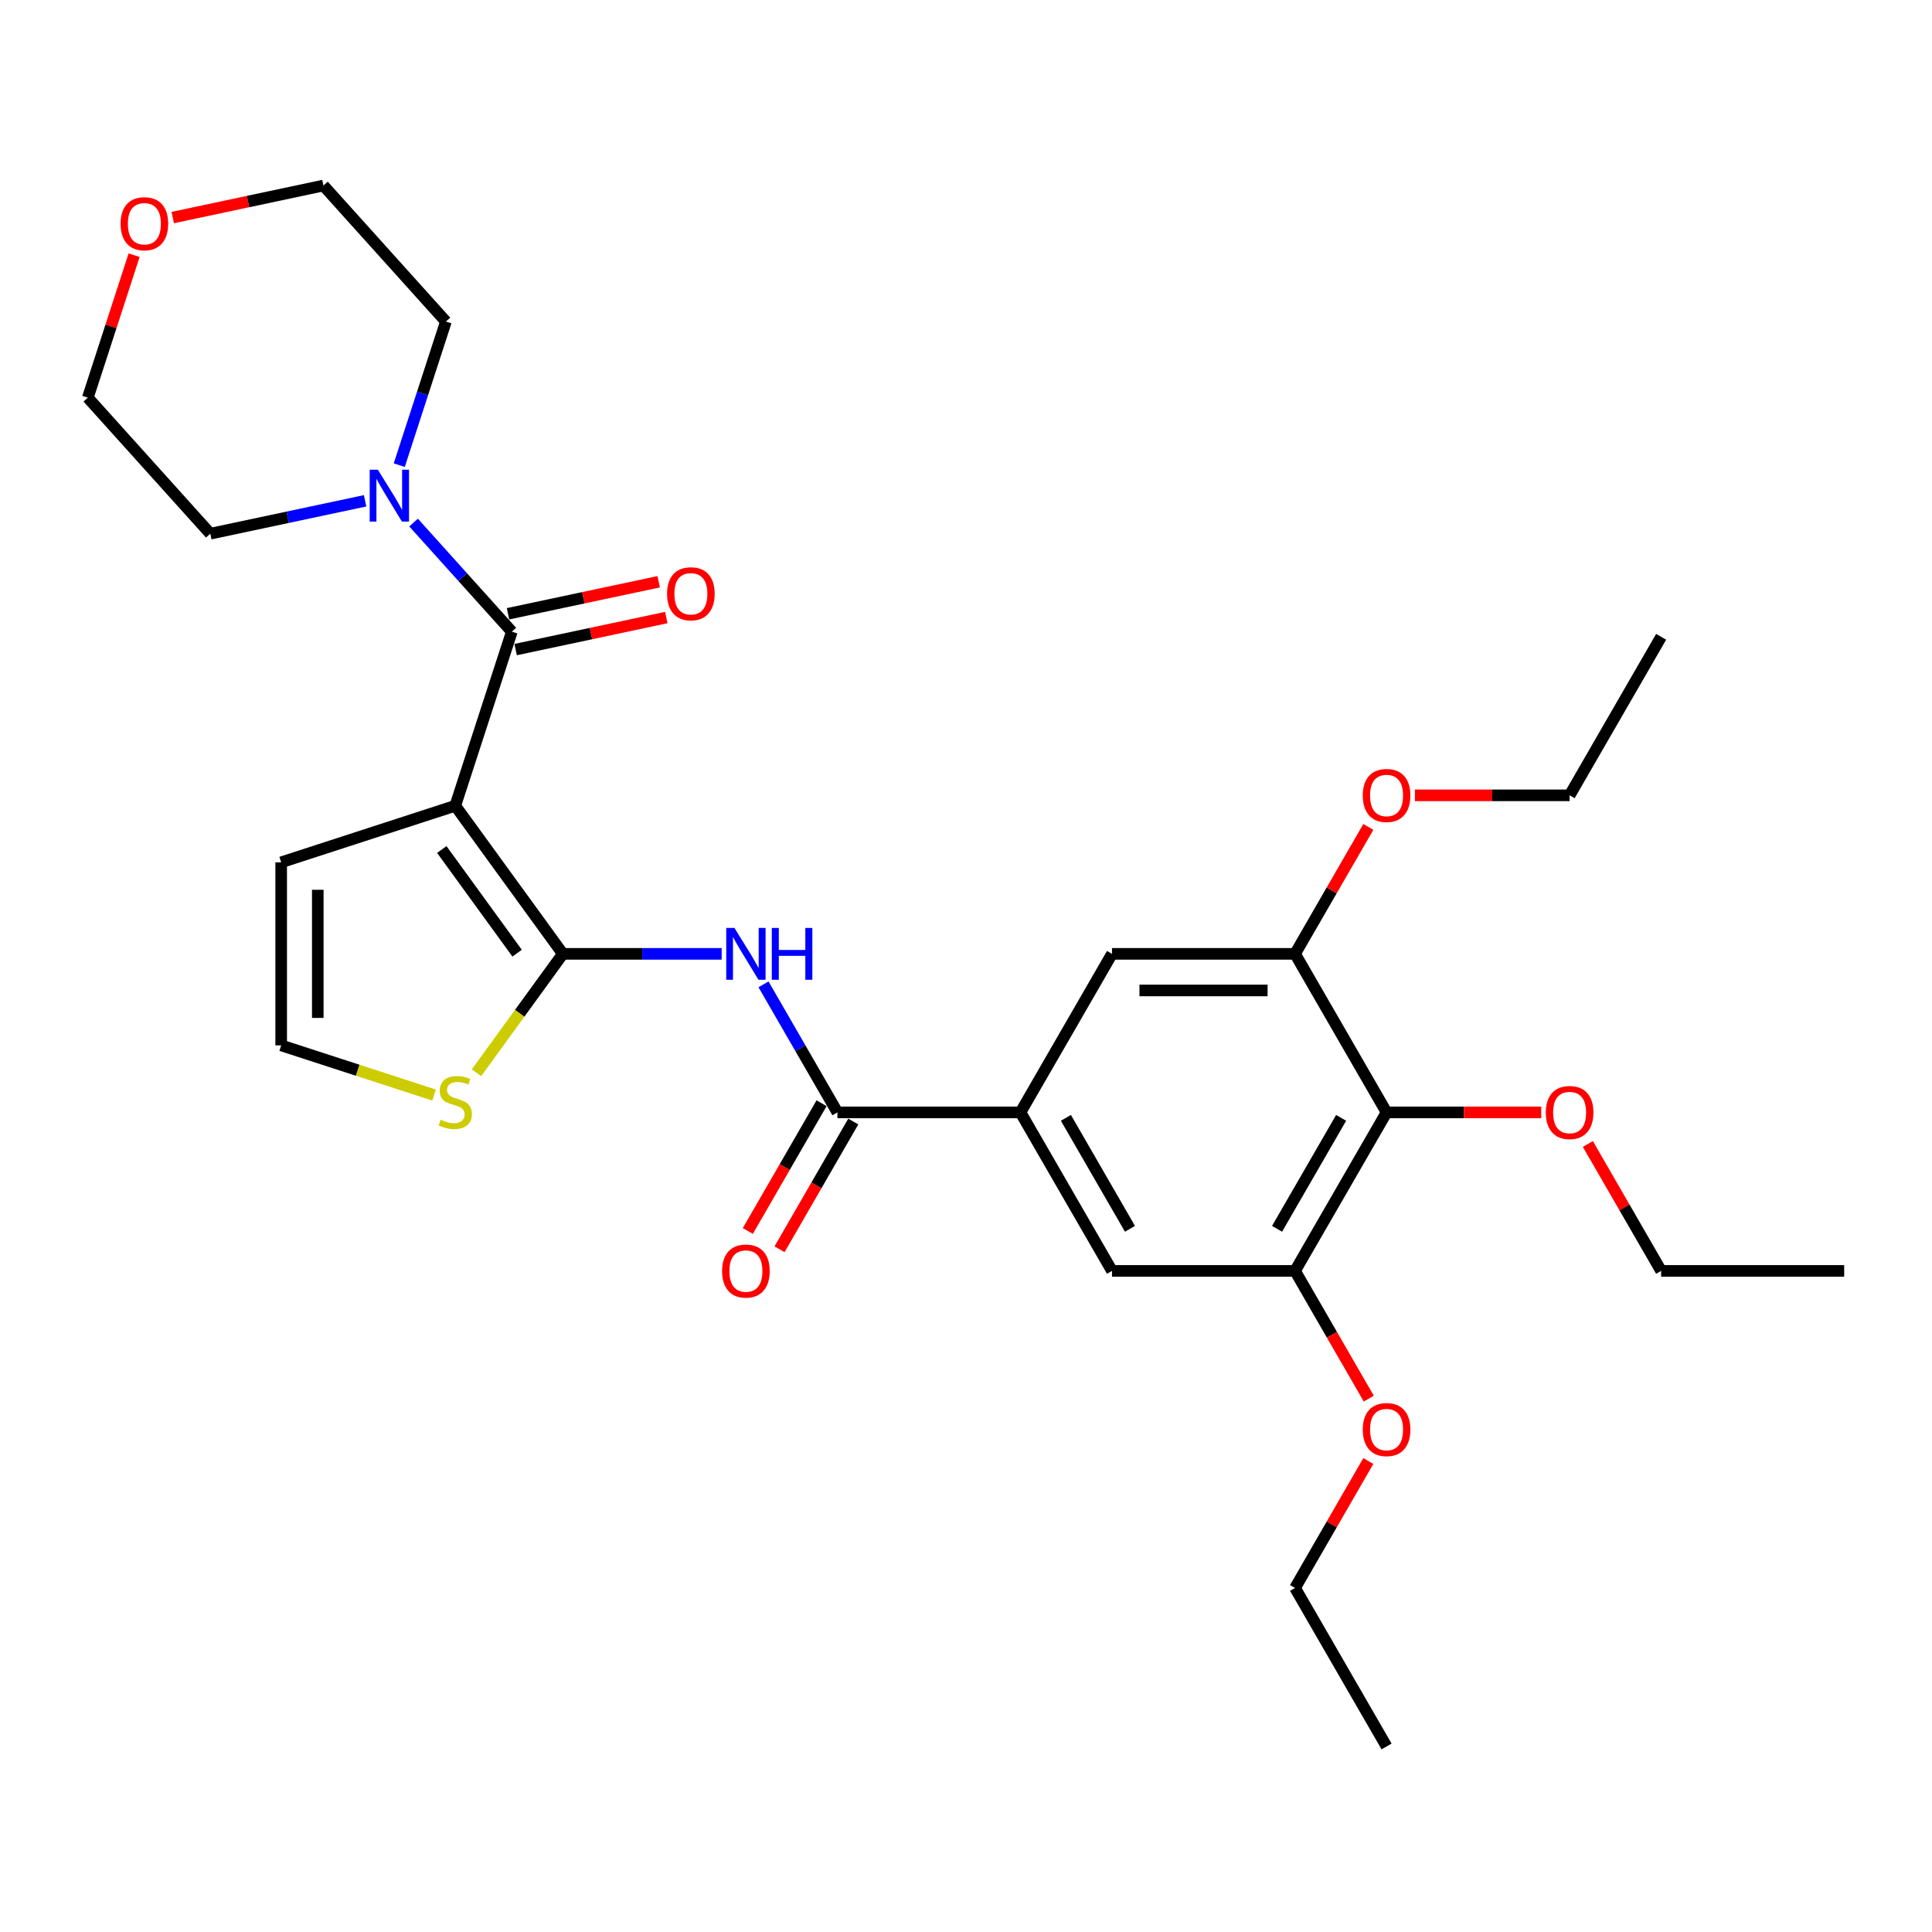 <?xml version='1.0' encoding='iso-8859-1'?>
<svg version='1.1' baseProfile='full'
              xmlns='http://www.w3.org/2000/svg'
                      xmlns:rdkit='http://www.rdkit.org/xml'
                      xmlns:xlink='http://www.w3.org/1999/xlink'
                  xml:space='preserve'
width='1000px' height='1000px' viewBox='0 0 1000 1000'>
<!-- END OF HEADER -->
<rect style='opacity:1.0;fill:#FFFFFF;stroke:none' width='1000' height='1000' x='0' y='0'> </rect>
<path class='bond-0' d='M 235.644,417.063 L 291.333,493.713' style='fill:none;fill-rule:evenodd;stroke:#000000;stroke-width:6px;stroke-linecap:butt;stroke-linejoin:miter;stroke-opacity:1' />
<path class='bond-0' d='M 228.667,439.699 L 267.65,493.354' style='fill:none;fill-rule:evenodd;stroke:#000000;stroke-width:6px;stroke-linecap:butt;stroke-linejoin:miter;stroke-opacity:1' />
<path class='bond-1' d='M 235.644,417.063 L 264.922,326.956' style='fill:none;fill-rule:evenodd;stroke:#000000;stroke-width:6px;stroke-linecap:butt;stroke-linejoin:miter;stroke-opacity:1' />
<path class='bond-12' d='M 235.644,417.063 L 145.537,446.341' style='fill:none;fill-rule:evenodd;stroke:#000000;stroke-width:6px;stroke-linecap:butt;stroke-linejoin:miter;stroke-opacity:1' />
<path class='bond-2' d='M 291.333,493.713 L 332.434,493.713' style='fill:none;fill-rule:evenodd;stroke:#000000;stroke-width:6px;stroke-linecap:butt;stroke-linejoin:miter;stroke-opacity:1' />
<path class='bond-2' d='M 332.434,493.713 L 373.534,493.713' style='fill:none;fill-rule:evenodd;stroke:#0000FF;stroke-width:6px;stroke-linecap:butt;stroke-linejoin:miter;stroke-opacity:1' />
<path class='bond-9' d='M 291.333,493.713 L 268.974,524.488' style='fill:none;fill-rule:evenodd;stroke:#000000;stroke-width:6px;stroke-linecap:butt;stroke-linejoin:miter;stroke-opacity:1' />
<path class='bond-9' d='M 268.974,524.488 L 246.615,555.262' style='fill:none;fill-rule:evenodd;stroke:#CCCC00;stroke-width:6px;stroke-linecap:butt;stroke-linejoin:miter;stroke-opacity:1' />
<path class='bond-4' d='M 264.922,326.956 L 239.496,298.717' style='fill:none;fill-rule:evenodd;stroke:#000000;stroke-width:6px;stroke-linecap:butt;stroke-linejoin:miter;stroke-opacity:1' />
<path class='bond-4' d='M 239.496,298.717 L 214.069,270.479' style='fill:none;fill-rule:evenodd;stroke:#0000FF;stroke-width:6px;stroke-linecap:butt;stroke-linejoin:miter;stroke-opacity:1' />
<path class='bond-14' d='M 266.892,336.223 L 305.886,327.935' style='fill:none;fill-rule:evenodd;stroke:#000000;stroke-width:6px;stroke-linecap:butt;stroke-linejoin:miter;stroke-opacity:1' />
<path class='bond-14' d='M 305.886,327.935 L 344.88,319.646' style='fill:none;fill-rule:evenodd;stroke:#FF0000;stroke-width:6px;stroke-linecap:butt;stroke-linejoin:miter;stroke-opacity:1' />
<path class='bond-14' d='M 262.952,317.689 L 301.946,309.4' style='fill:none;fill-rule:evenodd;stroke:#000000;stroke-width:6px;stroke-linecap:butt;stroke-linejoin:miter;stroke-opacity:1' />
<path class='bond-14' d='M 301.946,309.4 L 340.941,301.112' style='fill:none;fill-rule:evenodd;stroke:#FF0000;stroke-width:6px;stroke-linecap:butt;stroke-linejoin:miter;stroke-opacity:1' />
<path class='bond-3' d='M 395.191,509.498 L 414.321,542.631' style='fill:none;fill-rule:evenodd;stroke:#0000FF;stroke-width:6px;stroke-linecap:butt;stroke-linejoin:miter;stroke-opacity:1' />
<path class='bond-3' d='M 414.321,542.631 L 433.45,575.765' style='fill:none;fill-rule:evenodd;stroke:#000000;stroke-width:6px;stroke-linecap:butt;stroke-linejoin:miter;stroke-opacity:1' />
<path class='bond-5' d='M 433.45,575.765 L 528.195,575.765' style='fill:none;fill-rule:evenodd;stroke:#000000;stroke-width:6px;stroke-linecap:butt;stroke-linejoin:miter;stroke-opacity:1' />
<path class='bond-15' d='M 425.245,571.027 L 406.159,604.085' style='fill:none;fill-rule:evenodd;stroke:#000000;stroke-width:6px;stroke-linecap:butt;stroke-linejoin:miter;stroke-opacity:1' />
<path class='bond-15' d='M 406.159,604.085 L 387.074,637.142' style='fill:none;fill-rule:evenodd;stroke:#FF0000;stroke-width:6px;stroke-linecap:butt;stroke-linejoin:miter;stroke-opacity:1' />
<path class='bond-15' d='M 441.655,580.502 L 422.57,613.559' style='fill:none;fill-rule:evenodd;stroke:#000000;stroke-width:6px;stroke-linecap:butt;stroke-linejoin:miter;stroke-opacity:1' />
<path class='bond-15' d='M 422.57,613.559 L 403.484,646.617' style='fill:none;fill-rule:evenodd;stroke:#FF0000;stroke-width:6px;stroke-linecap:butt;stroke-linejoin:miter;stroke-opacity:1' />
<path class='bond-20' d='M 206.654,240.763 L 218.728,203.601' style='fill:none;fill-rule:evenodd;stroke:#0000FF;stroke-width:6px;stroke-linecap:butt;stroke-linejoin:miter;stroke-opacity:1' />
<path class='bond-20' d='M 218.728,203.601 L 230.803,166.44' style='fill:none;fill-rule:evenodd;stroke:#000000;stroke-width:6px;stroke-linecap:butt;stroke-linejoin:miter;stroke-opacity:1' />
<path class='bond-21' d='M 188.981,259.213 L 148.916,267.729' style='fill:none;fill-rule:evenodd;stroke:#0000FF;stroke-width:6px;stroke-linecap:butt;stroke-linejoin:miter;stroke-opacity:1' />
<path class='bond-21' d='M 148.916,267.729 L 108.851,276.246' style='fill:none;fill-rule:evenodd;stroke:#000000;stroke-width:6px;stroke-linecap:butt;stroke-linejoin:miter;stroke-opacity:1' />
<path class='bond-10' d='M 528.195,575.765 L 575.567,657.816' style='fill:none;fill-rule:evenodd;stroke:#000000;stroke-width:6px;stroke-linecap:butt;stroke-linejoin:miter;stroke-opacity:1' />
<path class='bond-10' d='M 551.711,578.598 L 584.872,636.034' style='fill:none;fill-rule:evenodd;stroke:#000000;stroke-width:6px;stroke-linecap:butt;stroke-linejoin:miter;stroke-opacity:1' />
<path class='bond-11' d='M 528.195,575.765 L 575.567,493.713' style='fill:none;fill-rule:evenodd;stroke:#000000;stroke-width:6px;stroke-linecap:butt;stroke-linejoin:miter;stroke-opacity:1' />
<path class='bond-6' d='M 717.684,575.765 L 670.312,657.816' style='fill:none;fill-rule:evenodd;stroke:#000000;stroke-width:6px;stroke-linecap:butt;stroke-linejoin:miter;stroke-opacity:1' />
<path class='bond-6' d='M 694.168,578.598 L 661.007,636.034' style='fill:none;fill-rule:evenodd;stroke:#000000;stroke-width:6px;stroke-linecap:butt;stroke-linejoin:miter;stroke-opacity:1' />
<path class='bond-17' d='M 717.684,575.765 L 757.714,575.765' style='fill:none;fill-rule:evenodd;stroke:#000000;stroke-width:6px;stroke-linecap:butt;stroke-linejoin:miter;stroke-opacity:1' />
<path class='bond-17' d='M 757.714,575.765 L 797.743,575.765' style='fill:none;fill-rule:evenodd;stroke:#FF0000;stroke-width:6px;stroke-linecap:butt;stroke-linejoin:miter;stroke-opacity:1' />
<path class='bond-32' d='M 717.684,575.765 L 670.312,493.713' style='fill:none;fill-rule:evenodd;stroke:#000000;stroke-width:6px;stroke-linecap:butt;stroke-linejoin:miter;stroke-opacity:1' />
<path class='bond-7' d='M 670.312,493.713 L 575.567,493.713' style='fill:none;fill-rule:evenodd;stroke:#000000;stroke-width:6px;stroke-linecap:butt;stroke-linejoin:miter;stroke-opacity:1' />
<path class='bond-7' d='M 656.1,512.662 L 589.779,512.662' style='fill:none;fill-rule:evenodd;stroke:#000000;stroke-width:6px;stroke-linecap:butt;stroke-linejoin:miter;stroke-opacity:1' />
<path class='bond-18' d='M 670.312,493.713 L 689.277,460.864' style='fill:none;fill-rule:evenodd;stroke:#000000;stroke-width:6px;stroke-linecap:butt;stroke-linejoin:miter;stroke-opacity:1' />
<path class='bond-18' d='M 689.277,460.864 L 708.243,428.015' style='fill:none;fill-rule:evenodd;stroke:#FF0000;stroke-width:6px;stroke-linecap:butt;stroke-linejoin:miter;stroke-opacity:1' />
<path class='bond-8' d='M 670.312,657.816 L 575.567,657.816' style='fill:none;fill-rule:evenodd;stroke:#000000;stroke-width:6px;stroke-linecap:butt;stroke-linejoin:miter;stroke-opacity:1' />
<path class='bond-19' d='M 670.312,657.816 L 689.398,690.873' style='fill:none;fill-rule:evenodd;stroke:#000000;stroke-width:6px;stroke-linecap:butt;stroke-linejoin:miter;stroke-opacity:1' />
<path class='bond-19' d='M 689.398,690.873 L 708.483,723.931' style='fill:none;fill-rule:evenodd;stroke:#FF0000;stroke-width:6px;stroke-linecap:butt;stroke-linejoin:miter;stroke-opacity:1' />
<path class='bond-30' d='M 224.673,566.798 L 185.105,553.942' style='fill:none;fill-rule:evenodd;stroke:#CCCC00;stroke-width:6px;stroke-linecap:butt;stroke-linejoin:miter;stroke-opacity:1' />
<path class='bond-30' d='M 185.105,553.942 L 145.537,541.086' style='fill:none;fill-rule:evenodd;stroke:#000000;stroke-width:6px;stroke-linecap:butt;stroke-linejoin:miter;stroke-opacity:1' />
<path class='bond-13' d='M 145.537,446.341 L 145.537,541.086' style='fill:none;fill-rule:evenodd;stroke:#000000;stroke-width:6px;stroke-linecap:butt;stroke-linejoin:miter;stroke-opacity:1' />
<path class='bond-13' d='M 164.485,460.553 L 164.485,526.874' style='fill:none;fill-rule:evenodd;stroke:#000000;stroke-width:6px;stroke-linecap:butt;stroke-linejoin:miter;stroke-opacity:1' />
<path class='bond-16' d='M 89.418,112.608 L 128.412,104.319' style='fill:none;fill-rule:evenodd;stroke:#FF0000;stroke-width:6px;stroke-linecap:butt;stroke-linejoin:miter;stroke-opacity:1' />
<path class='bond-16' d='M 128.412,104.319 L 167.406,96.031' style='fill:none;fill-rule:evenodd;stroke:#000000;stroke-width:6px;stroke-linecap:butt;stroke-linejoin:miter;stroke-opacity:1' />
<path class='bond-31' d='M 69.419,132.082 L 57.437,168.959' style='fill:none;fill-rule:evenodd;stroke:#FF0000;stroke-width:6px;stroke-linecap:butt;stroke-linejoin:miter;stroke-opacity:1' />
<path class='bond-31' d='M 57.437,168.959 L 45.455,205.837' style='fill:none;fill-rule:evenodd;stroke:#000000;stroke-width:6px;stroke-linecap:butt;stroke-linejoin:miter;stroke-opacity:1' />
<path class='bond-24' d='M 821.87,592.117 L 840.835,624.967' style='fill:none;fill-rule:evenodd;stroke:#FF0000;stroke-width:6px;stroke-linecap:butt;stroke-linejoin:miter;stroke-opacity:1' />
<path class='bond-24' d='M 840.835,624.967 L 859.801,657.816' style='fill:none;fill-rule:evenodd;stroke:#000000;stroke-width:6px;stroke-linecap:butt;stroke-linejoin:miter;stroke-opacity:1' />
<path class='bond-25' d='M 732.369,411.662 L 772.399,411.662' style='fill:none;fill-rule:evenodd;stroke:#FF0000;stroke-width:6px;stroke-linecap:butt;stroke-linejoin:miter;stroke-opacity:1' />
<path class='bond-25' d='M 772.399,411.662 L 812.429,411.662' style='fill:none;fill-rule:evenodd;stroke:#000000;stroke-width:6px;stroke-linecap:butt;stroke-linejoin:miter;stroke-opacity:1' />
<path class='bond-26' d='M 708.243,756.22 L 689.277,789.069' style='fill:none;fill-rule:evenodd;stroke:#FF0000;stroke-width:6px;stroke-linecap:butt;stroke-linejoin:miter;stroke-opacity:1' />
<path class='bond-26' d='M 689.277,789.069 L 670.312,821.918' style='fill:none;fill-rule:evenodd;stroke:#000000;stroke-width:6px;stroke-linecap:butt;stroke-linejoin:miter;stroke-opacity:1' />
<path class='bond-22' d='M 230.803,166.44 L 167.406,96.031' style='fill:none;fill-rule:evenodd;stroke:#000000;stroke-width:6px;stroke-linecap:butt;stroke-linejoin:miter;stroke-opacity:1' />
<path class='bond-23' d='M 108.851,276.246 L 45.455,205.837' style='fill:none;fill-rule:evenodd;stroke:#000000;stroke-width:6px;stroke-linecap:butt;stroke-linejoin:miter;stroke-opacity:1' />
<path class='bond-27' d='M 859.801,657.816 L 954.545,657.816' style='fill:none;fill-rule:evenodd;stroke:#000000;stroke-width:6px;stroke-linecap:butt;stroke-linejoin:miter;stroke-opacity:1' />
<path class='bond-28' d='M 812.429,411.662 L 859.801,329.611' style='fill:none;fill-rule:evenodd;stroke:#000000;stroke-width:6px;stroke-linecap:butt;stroke-linejoin:miter;stroke-opacity:1' />
<path class='bond-29' d='M 670.312,821.918 L 717.684,903.969' style='fill:none;fill-rule:evenodd;stroke:#000000;stroke-width:6px;stroke-linecap:butt;stroke-linejoin:miter;stroke-opacity:1' />
<path  class='atom-3' d='M 380.147 480.298
L 388.939 494.509
Q 389.811 495.911, 391.213 498.451
Q 392.615 500.99, 392.691 501.141
L 392.691 480.298
L 396.254 480.298
L 396.254 507.129
L 392.578 507.129
L 383.141 491.591
Q 382.042 489.772, 380.867 487.688
Q 379.73 485.603, 379.389 484.959
L 379.389 507.129
L 375.902 507.129
L 375.902 480.298
L 380.147 480.298
' fill='#0000FF'/>
<path  class='atom-3' d='M 399.475 480.298
L 403.113 480.298
L 403.113 491.705
L 416.832 491.705
L 416.832 480.298
L 420.47 480.298
L 420.47 507.129
L 416.832 507.129
L 416.832 494.737
L 403.113 494.737
L 403.113 507.129
L 399.475 507.129
L 399.475 480.298
' fill='#0000FF'/>
<path  class='atom-5' d='M 195.594 243.131
L 204.386 257.343
Q 205.258 258.745, 206.66 261.284
Q 208.063 263.823, 208.138 263.975
L 208.138 243.131
L 211.701 243.131
L 211.701 269.963
L 208.025 269.963
L 198.588 254.425
Q 197.489 252.606, 196.314 250.521
Q 195.177 248.437, 194.836 247.793
L 194.836 269.963
L 191.35 269.963
L 191.35 243.131
L 195.594 243.131
' fill='#0000FF'/>
<path  class='atom-10' d='M 228.064 579.572
Q 228.368 579.686, 229.618 580.217
Q 230.869 580.747, 232.233 581.088
Q 233.635 581.392, 235 581.392
Q 237.539 581.392, 239.017 580.179
Q 240.495 578.928, 240.495 576.768
Q 240.495 575.29, 239.737 574.38
Q 239.017 573.471, 237.88 572.978
Q 236.743 572.486, 234.848 571.917
Q 232.461 571.197, 231.02 570.515
Q 229.618 569.833, 228.595 568.393
Q 227.61 566.953, 227.61 564.527
Q 227.61 561.154, 229.884 559.07
Q 232.195 556.985, 236.743 556.985
Q 239.851 556.985, 243.375 558.463
L 242.504 561.382
Q 239.282 560.055, 236.857 560.055
Q 234.242 560.055, 232.802 561.154
Q 231.362 562.215, 231.399 564.072
Q 231.399 565.512, 232.12 566.384
Q 232.877 567.256, 233.939 567.748
Q 235.038 568.241, 236.857 568.81
Q 239.282 569.567, 240.722 570.325
Q 242.162 571.083, 243.186 572.637
Q 244.247 574.153, 244.247 576.768
Q 244.247 580.482, 241.746 582.491
Q 239.282 584.461, 235.151 584.461
Q 232.764 584.461, 230.945 583.931
Q 229.163 583.438, 227.041 582.566
L 228.064 579.572
' fill='#CCCC00'/>
<path  class='atom-15' d='M 345.279 307.333
Q 345.279 300.891, 348.462 297.29
Q 351.646 293.69, 357.596 293.69
Q 363.546 293.69, 366.729 297.29
Q 369.913 300.891, 369.913 307.333
Q 369.913 313.852, 366.691 317.566
Q 363.47 321.242, 357.596 321.242
Q 351.684 321.242, 348.462 317.566
Q 345.279 313.89, 345.279 307.333
M 357.596 318.21
Q 361.689 318.21, 363.887 315.481
Q 366.123 312.715, 366.123 307.333
Q 366.123 302.065, 363.887 299.413
Q 361.689 296.722, 357.596 296.722
Q 353.503 296.722, 351.267 299.375
Q 349.069 302.028, 349.069 307.333
Q 349.069 312.753, 351.267 315.481
Q 353.503 318.21, 357.596 318.21
' fill='#FF0000'/>
<path  class='atom-16' d='M 373.761 657.892
Q 373.761 651.449, 376.945 647.849
Q 380.128 644.248, 386.078 644.248
Q 392.028 644.248, 395.211 647.849
Q 398.395 651.449, 398.395 657.892
Q 398.395 664.41, 395.174 668.124
Q 391.952 671.8, 386.078 671.8
Q 380.166 671.8, 376.945 668.124
Q 373.761 664.448, 373.761 657.892
M 386.078 668.768
Q 390.171 668.768, 392.369 666.04
Q 394.605 663.273, 394.605 657.892
Q 394.605 652.624, 392.369 649.971
Q 390.171 647.28, 386.078 647.28
Q 381.985 647.28, 379.749 649.933
Q 377.551 652.586, 377.551 657.892
Q 377.551 663.311, 379.749 666.04
Q 381.985 668.768, 386.078 668.768
' fill='#FF0000'/>
<path  class='atom-17' d='M 62.415 115.805
Q 62.415 109.362, 65.599 105.762
Q 68.782 102.162, 74.732 102.162
Q 80.682 102.162, 83.866 105.762
Q 87.049 109.362, 87.049 115.805
Q 87.049 122.323, 83.828 126.037
Q 80.606 129.713, 74.732 129.713
Q 68.82 129.713, 65.599 126.037
Q 62.415 122.361, 62.415 115.805
M 74.732 126.682
Q 78.825 126.682, 81.023 123.953
Q 83.259 121.186, 83.259 115.805
Q 83.259 110.537, 81.023 107.884
Q 78.825 105.194, 74.732 105.194
Q 70.639 105.194, 68.403 107.846
Q 66.205 110.499, 66.205 115.805
Q 66.205 121.224, 68.403 123.953
Q 70.639 126.682, 74.732 126.682
' fill='#FF0000'/>
<path  class='atom-18' d='M 800.112 575.84
Q 800.112 569.398, 803.295 565.797
Q 806.479 562.197, 812.429 562.197
Q 818.379 562.197, 821.562 565.797
Q 824.745 569.398, 824.745 575.84
Q 824.745 582.359, 821.524 586.073
Q 818.303 589.749, 812.429 589.749
Q 806.517 589.749, 803.295 586.073
Q 800.112 582.397, 800.112 575.84
M 812.429 586.717
Q 816.522 586.717, 818.72 583.988
Q 820.956 581.222, 820.956 575.84
Q 820.956 570.573, 818.72 567.92
Q 816.522 565.229, 812.429 565.229
Q 808.336 565.229, 806.1 567.882
Q 803.902 570.535, 803.902 575.84
Q 803.902 581.26, 806.1 583.988
Q 808.336 586.717, 812.429 586.717
' fill='#FF0000'/>
<path  class='atom-19' d='M 705.367 411.738
Q 705.367 405.295, 708.551 401.695
Q 711.734 398.095, 717.684 398.095
Q 723.634 398.095, 726.817 401.695
Q 730.001 405.295, 730.001 411.738
Q 730.001 418.256, 726.78 421.97
Q 723.558 425.646, 717.684 425.646
Q 711.772 425.646, 708.551 421.97
Q 705.367 418.294, 705.367 411.738
M 717.684 422.615
Q 721.777 422.615, 723.975 419.886
Q 726.211 417.119, 726.211 411.738
Q 726.211 406.47, 723.975 403.817
Q 721.777 401.127, 717.684 401.127
Q 713.591 401.127, 711.355 403.779
Q 709.157 406.432, 709.157 411.738
Q 709.157 417.157, 711.355 419.886
Q 713.591 422.615, 717.684 422.615
' fill='#FF0000'/>
<path  class='atom-20' d='M 705.367 739.943
Q 705.367 733.5, 708.551 729.9
Q 711.734 726.3, 717.684 726.3
Q 723.634 726.3, 726.817 729.9
Q 730.001 733.5, 730.001 739.943
Q 730.001 746.461, 726.78 750.175
Q 723.558 753.851, 717.684 753.851
Q 711.772 753.851, 708.551 750.175
Q 705.367 746.499, 705.367 739.943
M 717.684 750.819
Q 721.777 750.819, 723.975 748.091
Q 726.211 745.324, 726.211 739.943
Q 726.211 734.675, 723.975 732.022
Q 721.777 729.331, 717.684 729.331
Q 713.591 729.331, 711.355 731.984
Q 709.157 734.637, 709.157 739.943
Q 709.157 745.362, 711.355 748.091
Q 713.591 750.819, 717.684 750.819
' fill='#FF0000'/>
</svg>
